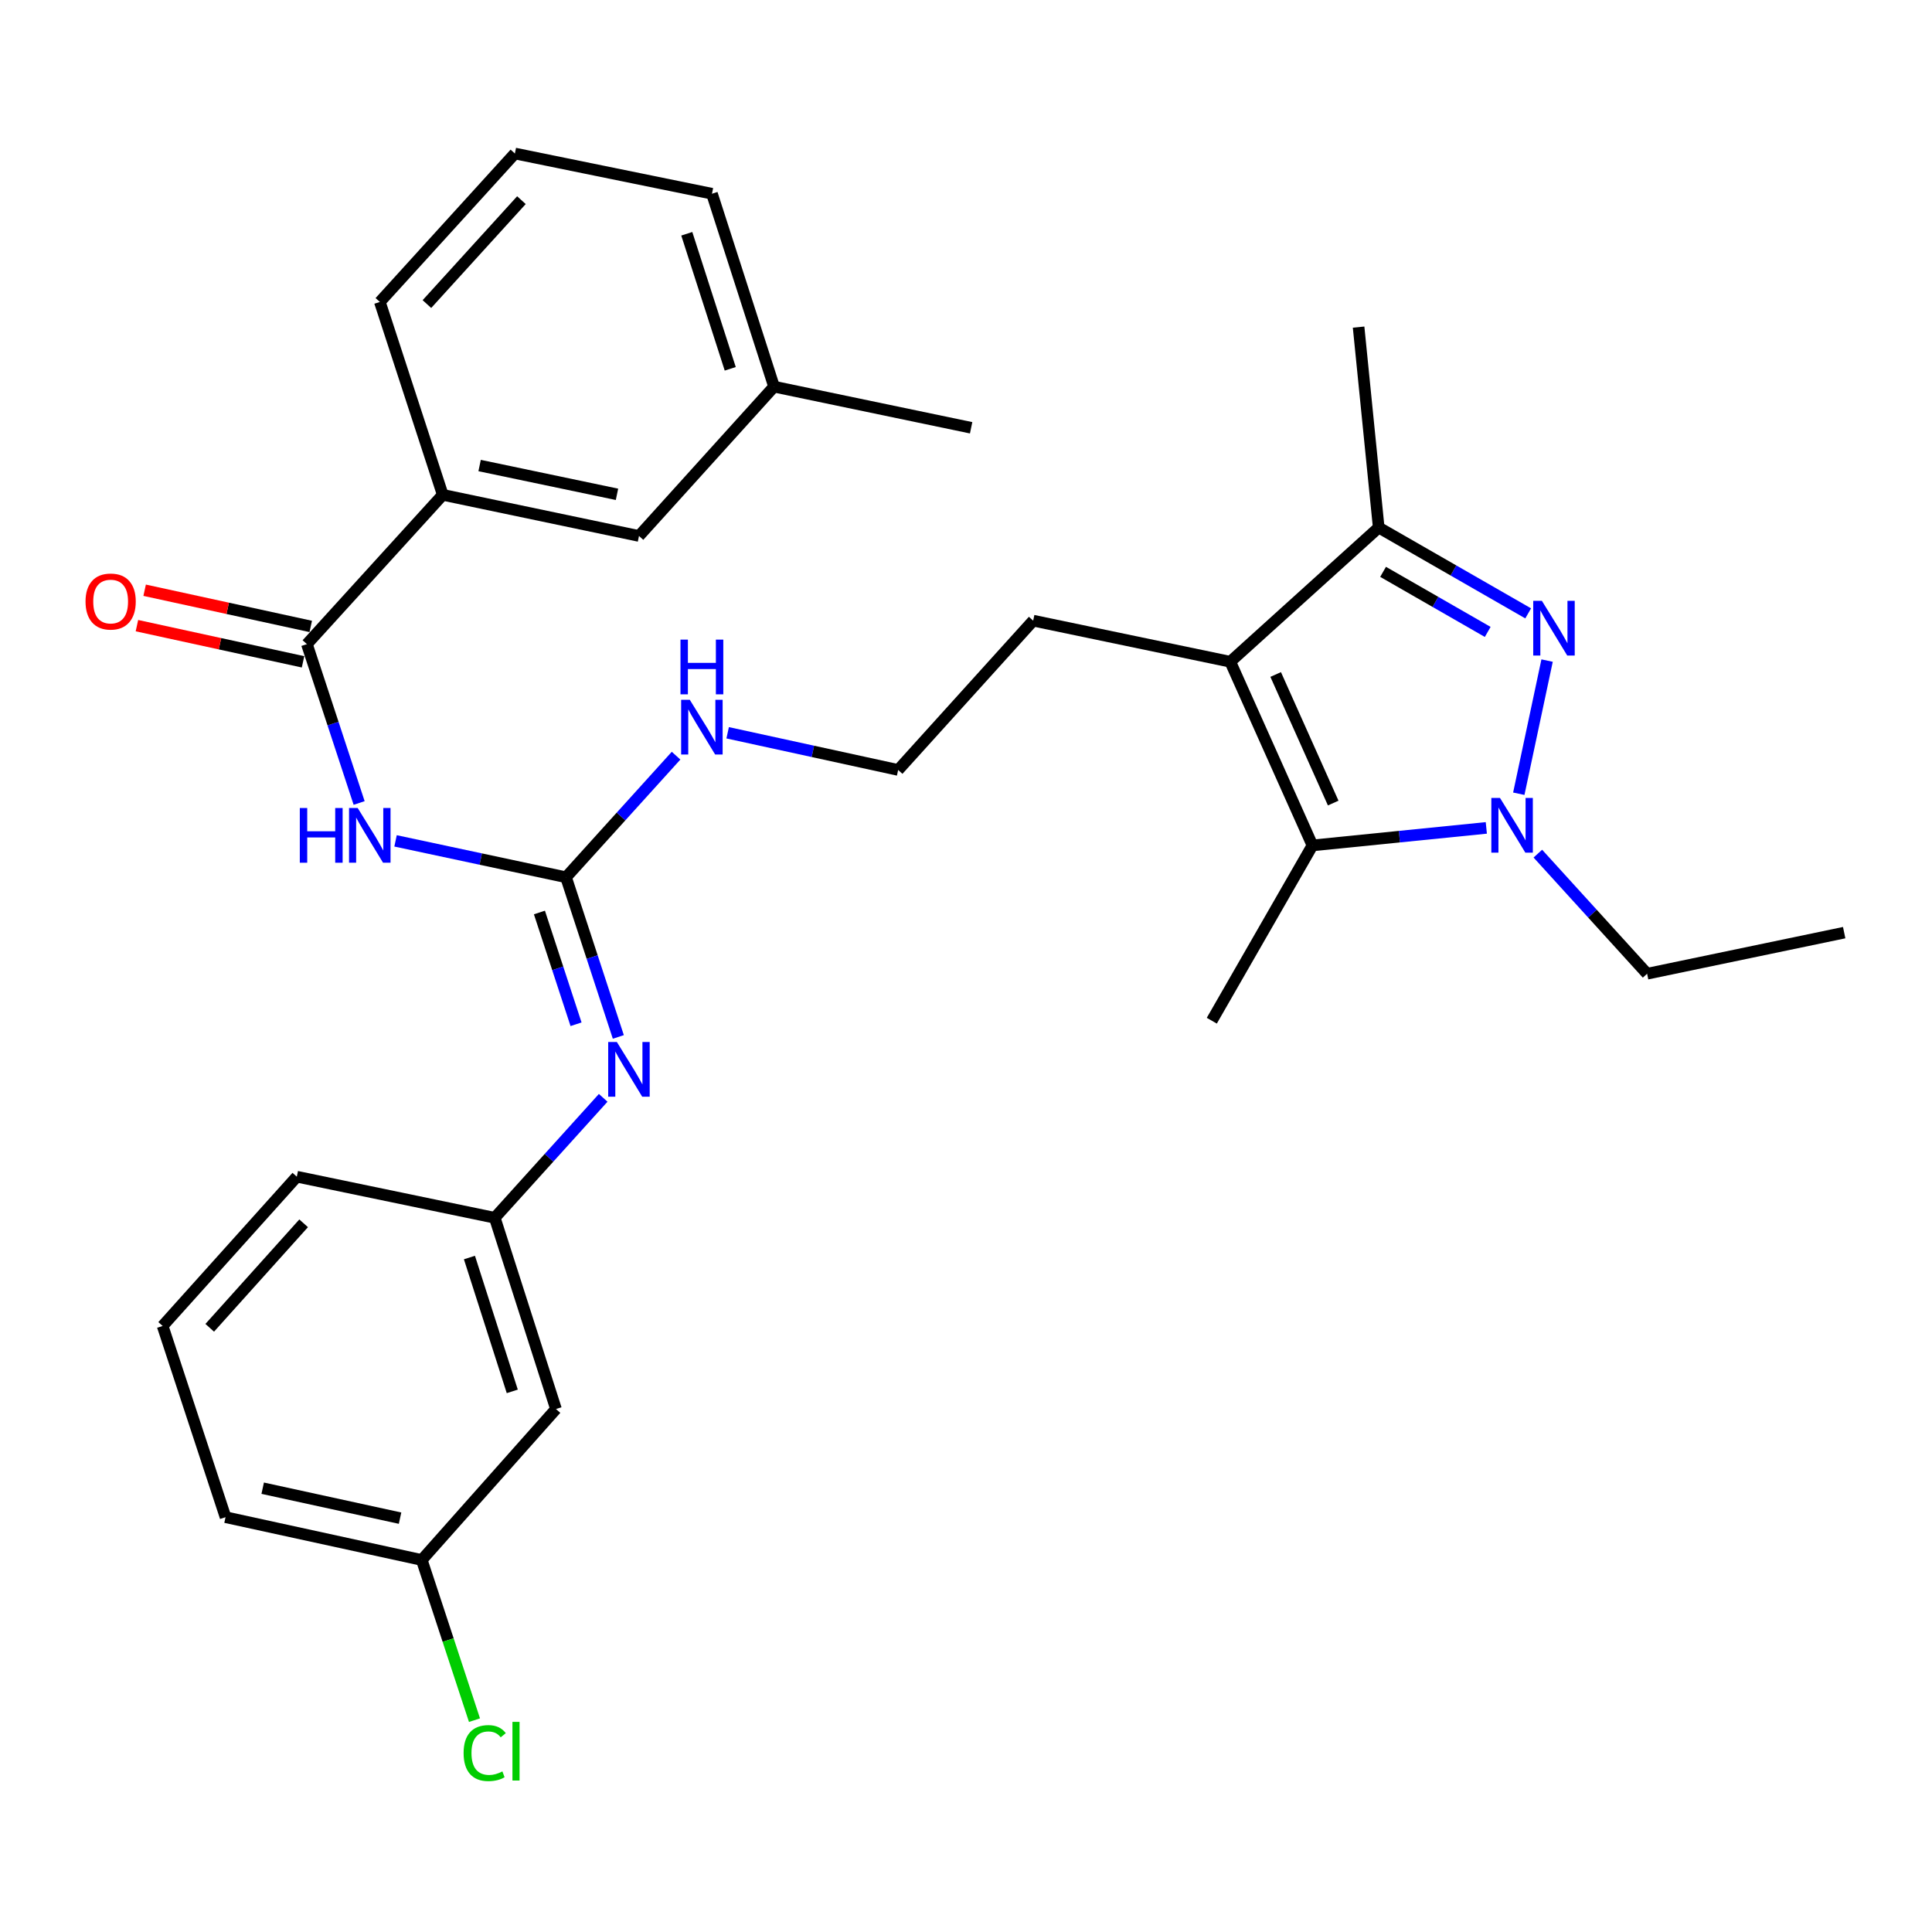<?xml version='1.0' encoding='iso-8859-1'?>
<svg version='1.1' baseProfile='full'
              xmlns='http://www.w3.org/2000/svg'
                      xmlns:rdkit='http://www.rdkit.org/xml'
                      xmlns:xlink='http://www.w3.org/1999/xlink'
                  xml:space='preserve'
width='1000px' height='1000px' viewBox='0 0 1000 1000'>
<!-- END OF HEADER -->
<rect style='opacity:1.0;fill:#FFFFFF;stroke:none' width='1000' height='1000' x='0' y='0'> </rect>
<path class='bond-0' d='M 800.772,341.917 L 786.124,410.836' style='fill:none;fill-rule:evenodd;stroke:#0000FF;stroke-width:6px;stroke-linecap:butt;stroke-linejoin:miter;stroke-opacity:1' />
<path class='bond-4' d='M 790.981,317.481 L 752.299,295.269' style='fill:none;fill-rule:evenodd;stroke:#0000FF;stroke-width:6px;stroke-linecap:butt;stroke-linejoin:miter;stroke-opacity:1' />
<path class='bond-4' d='M 752.299,295.269 L 713.617,273.058' style='fill:none;fill-rule:evenodd;stroke:#000000;stroke-width:6px;stroke-linecap:butt;stroke-linejoin:miter;stroke-opacity:1' />
<path class='bond-4' d='M 770.036,327.083 L 742.959,311.535' style='fill:none;fill-rule:evenodd;stroke:#0000FF;stroke-width:6px;stroke-linecap:butt;stroke-linejoin:miter;stroke-opacity:1' />
<path class='bond-4' d='M 742.959,311.535 L 715.882,295.987' style='fill:none;fill-rule:evenodd;stroke:#000000;stroke-width:6px;stroke-linecap:butt;stroke-linejoin:miter;stroke-opacity:1' />
<path class='bond-2' d='M 769.315,428.518 L 724.319,433.052' style='fill:none;fill-rule:evenodd;stroke:#0000FF;stroke-width:6px;stroke-linecap:butt;stroke-linejoin:miter;stroke-opacity:1' />
<path class='bond-2' d='M 724.319,433.052 L 679.323,437.585' style='fill:none;fill-rule:evenodd;stroke:#000000;stroke-width:6px;stroke-linecap:butt;stroke-linejoin:miter;stroke-opacity:1' />
<path class='bond-16' d='M 795.988,441.836 L 824.264,472.92' style='fill:none;fill-rule:evenodd;stroke:#0000FF;stroke-width:6px;stroke-linecap:butt;stroke-linejoin:miter;stroke-opacity:1' />
<path class='bond-16' d='M 824.264,472.92 L 852.541,504.004' style='fill:none;fill-rule:evenodd;stroke:#000000;stroke-width:6px;stroke-linecap:butt;stroke-linejoin:miter;stroke-opacity:1' />
<path class='bond-1' d='M 636.788,342.52 L 713.617,273.058' style='fill:none;fill-rule:evenodd;stroke:#000000;stroke-width:6px;stroke-linecap:butt;stroke-linejoin:miter;stroke-opacity:1' />
<path class='bond-14' d='M 636.788,342.52 L 534.772,321.252' style='fill:none;fill-rule:evenodd;stroke:#000000;stroke-width:6px;stroke-linecap:butt;stroke-linejoin:miter;stroke-opacity:1' />
<path class='bond-30' d='M 636.788,342.52 L 679.323,437.585' style='fill:none;fill-rule:evenodd;stroke:#000000;stroke-width:6px;stroke-linecap:butt;stroke-linejoin:miter;stroke-opacity:1' />
<path class='bond-30' d='M 660.289,349.119 L 690.064,415.664' style='fill:none;fill-rule:evenodd;stroke:#000000;stroke-width:6px;stroke-linecap:butt;stroke-linejoin:miter;stroke-opacity:1' />
<path class='bond-17' d='M 679.323,437.585 L 627.222,528.315' style='fill:none;fill-rule:evenodd;stroke:#000000;stroke-width:6px;stroke-linecap:butt;stroke-linejoin:miter;stroke-opacity:1' />
<path class='bond-3' d='M 204.738,435.232 L 248.853,444.651' style='fill:none;fill-rule:evenodd;stroke:#0000FF;stroke-width:6px;stroke-linecap:butt;stroke-linejoin:miter;stroke-opacity:1' />
<path class='bond-3' d='M 248.853,444.651 L 292.968,454.07' style='fill:none;fill-rule:evenodd;stroke:#000000;stroke-width:6px;stroke-linecap:butt;stroke-linejoin:miter;stroke-opacity:1' />
<path class='bond-6' d='M 185.888,415.62 L 172.368,374.511' style='fill:none;fill-rule:evenodd;stroke:#0000FF;stroke-width:6px;stroke-linecap:butt;stroke-linejoin:miter;stroke-opacity:1' />
<path class='bond-6' d='M 172.368,374.511 L 158.848,333.402' style='fill:none;fill-rule:evenodd;stroke:#000000;stroke-width:6px;stroke-linecap:butt;stroke-linejoin:miter;stroke-opacity:1' />
<path class='bond-21' d='M 713.617,273.058 L 703.207,169.313' style='fill:none;fill-rule:evenodd;stroke:#000000;stroke-width:6px;stroke-linecap:butt;stroke-linejoin:miter;stroke-opacity:1' />
<path class='bond-5' d='M 292.968,454.07 L 321.452,422.602' style='fill:none;fill-rule:evenodd;stroke:#000000;stroke-width:6px;stroke-linecap:butt;stroke-linejoin:miter;stroke-opacity:1' />
<path class='bond-5' d='M 321.452,422.602 L 349.935,391.135' style='fill:none;fill-rule:evenodd;stroke:#0000FF;stroke-width:6px;stroke-linecap:butt;stroke-linejoin:miter;stroke-opacity:1' />
<path class='bond-7' d='M 292.968,454.07 L 306.507,495.392' style='fill:none;fill-rule:evenodd;stroke:#000000;stroke-width:6px;stroke-linecap:butt;stroke-linejoin:miter;stroke-opacity:1' />
<path class='bond-7' d='M 306.507,495.392 L 320.046,536.715' style='fill:none;fill-rule:evenodd;stroke:#0000FF;stroke-width:6px;stroke-linecap:butt;stroke-linejoin:miter;stroke-opacity:1' />
<path class='bond-7' d='M 279.206,472.306 L 288.683,501.232' style='fill:none;fill-rule:evenodd;stroke:#000000;stroke-width:6px;stroke-linecap:butt;stroke-linejoin:miter;stroke-opacity:1' />
<path class='bond-7' d='M 288.683,501.232 L 298.16,530.158' style='fill:none;fill-rule:evenodd;stroke:#0000FF;stroke-width:6px;stroke-linecap:butt;stroke-linejoin:miter;stroke-opacity:1' />
<path class='bond-8' d='M 158.848,333.402 L 229.165,256.125' style='fill:none;fill-rule:evenodd;stroke:#000000;stroke-width:6px;stroke-linecap:butt;stroke-linejoin:miter;stroke-opacity:1' />
<path class='bond-10' d='M 160.845,324.239 L 117.856,314.872' style='fill:none;fill-rule:evenodd;stroke:#000000;stroke-width:6px;stroke-linecap:butt;stroke-linejoin:miter;stroke-opacity:1' />
<path class='bond-10' d='M 117.856,314.872 L 74.866,305.505' style='fill:none;fill-rule:evenodd;stroke:#FF0000;stroke-width:6px;stroke-linecap:butt;stroke-linejoin:miter;stroke-opacity:1' />
<path class='bond-10' d='M 156.852,342.565 L 113.862,333.198' style='fill:none;fill-rule:evenodd;stroke:#000000;stroke-width:6px;stroke-linecap:butt;stroke-linejoin:miter;stroke-opacity:1' />
<path class='bond-10' d='M 113.862,333.198 L 70.873,323.832' style='fill:none;fill-rule:evenodd;stroke:#FF0000;stroke-width:6px;stroke-linecap:butt;stroke-linejoin:miter;stroke-opacity:1' />
<path class='bond-9' d='M 312.213,568.237 L 284.152,599.284' style='fill:none;fill-rule:evenodd;stroke:#0000FF;stroke-width:6px;stroke-linecap:butt;stroke-linejoin:miter;stroke-opacity:1' />
<path class='bond-9' d='M 284.152,599.284 L 256.091,630.33' style='fill:none;fill-rule:evenodd;stroke:#000000;stroke-width:6px;stroke-linecap:butt;stroke-linejoin:miter;stroke-opacity:1' />
<path class='bond-11' d='M 229.165,256.125 L 330.742,277.414' style='fill:none;fill-rule:evenodd;stroke:#000000;stroke-width:6px;stroke-linecap:butt;stroke-linejoin:miter;stroke-opacity:1' />
<path class='bond-11' d='M 248.249,240.96 L 319.353,255.863' style='fill:none;fill-rule:evenodd;stroke:#000000;stroke-width:6px;stroke-linecap:butt;stroke-linejoin:miter;stroke-opacity:1' />
<path class='bond-22' d='M 229.165,256.125 L 196.612,156.288' style='fill:none;fill-rule:evenodd;stroke:#000000;stroke-width:6px;stroke-linecap:butt;stroke-linejoin:miter;stroke-opacity:1' />
<path class='bond-13' d='M 256.091,630.33 L 287.769,729.302' style='fill:none;fill-rule:evenodd;stroke:#000000;stroke-width:6px;stroke-linecap:butt;stroke-linejoin:miter;stroke-opacity:1' />
<path class='bond-13' d='M 242.979,650.893 L 265.153,720.174' style='fill:none;fill-rule:evenodd;stroke:#000000;stroke-width:6px;stroke-linecap:butt;stroke-linejoin:miter;stroke-opacity:1' />
<path class='bond-25' d='M 256.091,630.33 L 153.628,609.051' style='fill:none;fill-rule:evenodd;stroke:#000000;stroke-width:6px;stroke-linecap:butt;stroke-linejoin:miter;stroke-opacity:1' />
<path class='bond-18' d='M 330.742,277.414 L 400.642,200.126' style='fill:none;fill-rule:evenodd;stroke:#000000;stroke-width:6px;stroke-linecap:butt;stroke-linejoin:miter;stroke-opacity:1' />
<path class='bond-12' d='M 376.635,379.285 L 420.759,388.907' style='fill:none;fill-rule:evenodd;stroke:#0000FF;stroke-width:6px;stroke-linecap:butt;stroke-linejoin:miter;stroke-opacity:1' />
<path class='bond-12' d='M 420.759,388.907 L 464.883,398.529' style='fill:none;fill-rule:evenodd;stroke:#000000;stroke-width:6px;stroke-linecap:butt;stroke-linejoin:miter;stroke-opacity:1' />
<path class='bond-15' d='M 287.769,729.302 L 218.307,807.444' style='fill:none;fill-rule:evenodd;stroke:#000000;stroke-width:6px;stroke-linecap:butt;stroke-linejoin:miter;stroke-opacity:1' />
<path class='bond-20' d='M 534.772,321.252 L 464.883,398.529' style='fill:none;fill-rule:evenodd;stroke:#000000;stroke-width:6px;stroke-linecap:butt;stroke-linejoin:miter;stroke-opacity:1' />
<path class='bond-19' d='M 218.307,807.444 L 231.95,848.898' style='fill:none;fill-rule:evenodd;stroke:#000000;stroke-width:6px;stroke-linecap:butt;stroke-linejoin:miter;stroke-opacity:1' />
<path class='bond-19' d='M 231.95,848.898 L 245.593,890.352' style='fill:none;fill-rule:evenodd;stroke:#00CC00;stroke-width:6px;stroke-linecap:butt;stroke-linejoin:miter;stroke-opacity:1' />
<path class='bond-31' d='M 218.307,807.444 L 116.74,785.291' style='fill:none;fill-rule:evenodd;stroke:#000000;stroke-width:6px;stroke-linecap:butt;stroke-linejoin:miter;stroke-opacity:1' />
<path class='bond-31' d='M 207.069,785.795 L 135.972,770.288' style='fill:none;fill-rule:evenodd;stroke:#000000;stroke-width:6px;stroke-linecap:butt;stroke-linejoin:miter;stroke-opacity:1' />
<path class='bond-29' d='M 852.541,504.004 L 954.545,482.736' style='fill:none;fill-rule:evenodd;stroke:#000000;stroke-width:6px;stroke-linecap:butt;stroke-linejoin:miter;stroke-opacity:1' />
<path class='bond-28' d='M 400.642,200.126 L 502.657,221.415' style='fill:none;fill-rule:evenodd;stroke:#000000;stroke-width:6px;stroke-linecap:butt;stroke-linejoin:miter;stroke-opacity:1' />
<path class='bond-32' d='M 400.642,200.126 L 368.516,100.278' style='fill:none;fill-rule:evenodd;stroke:#000000;stroke-width:6px;stroke-linecap:butt;stroke-linejoin:miter;stroke-opacity:1' />
<path class='bond-32' d='M 377.968,190.894 L 355.48,121' style='fill:none;fill-rule:evenodd;stroke:#000000;stroke-width:6px;stroke-linecap:butt;stroke-linejoin:miter;stroke-opacity:1' />
<path class='bond-23' d='M 196.612,156.288 L 266.501,79.458' style='fill:none;fill-rule:evenodd;stroke:#000000;stroke-width:6px;stroke-linecap:butt;stroke-linejoin:miter;stroke-opacity:1' />
<path class='bond-23' d='M 220.97,157.385 L 269.892,103.604' style='fill:none;fill-rule:evenodd;stroke:#000000;stroke-width:6px;stroke-linecap:butt;stroke-linejoin:miter;stroke-opacity:1' />
<path class='bond-27' d='M 266.501,79.458 L 368.516,100.278' style='fill:none;fill-rule:evenodd;stroke:#000000;stroke-width:6px;stroke-linecap:butt;stroke-linejoin:miter;stroke-opacity:1' />
<path class='bond-24' d='M 84.186,686.318 L 153.628,609.051' style='fill:none;fill-rule:evenodd;stroke:#000000;stroke-width:6px;stroke-linecap:butt;stroke-linejoin:miter;stroke-opacity:1' />
<path class='bond-24' d='M 108.553,687.266 L 157.162,633.179' style='fill:none;fill-rule:evenodd;stroke:#000000;stroke-width:6px;stroke-linecap:butt;stroke-linejoin:miter;stroke-opacity:1' />
<path class='bond-26' d='M 84.186,686.318 L 116.74,785.291' style='fill:none;fill-rule:evenodd;stroke:#000000;stroke-width:6px;stroke-linecap:butt;stroke-linejoin:miter;stroke-opacity:1' />
<path  class='atom-0' d='M 798.076 310.989
L 807.356 325.989
Q 808.276 327.469, 809.756 330.149
Q 811.236 332.829, 811.316 332.989
L 811.316 310.989
L 815.076 310.989
L 815.076 339.309
L 811.196 339.309
L 801.236 322.909
Q 800.076 320.989, 798.836 318.789
Q 797.636 316.589, 797.276 315.909
L 797.276 339.309
L 793.596 339.309
L 793.596 310.989
L 798.076 310.989
' fill='#0000FF'/>
<path  class='atom-1' d='M 776.392 413.015
L 785.672 428.015
Q 786.592 429.495, 788.072 432.175
Q 789.552 434.855, 789.632 435.015
L 789.632 413.015
L 793.392 413.015
L 793.392 441.335
L 789.512 441.335
L 779.552 424.935
Q 778.392 423.015, 777.152 420.815
Q 775.952 418.615, 775.592 417.935
L 775.592 441.335
L 771.912 441.335
L 771.912 413.015
L 776.392 413.015
' fill='#0000FF'/>
<path  class='atom-4' d='M 155.181 418.225
L 159.021 418.225
L 159.021 430.265
L 173.501 430.265
L 173.501 418.225
L 177.341 418.225
L 177.341 446.545
L 173.501 446.545
L 173.501 433.465
L 159.021 433.465
L 159.021 446.545
L 155.181 446.545
L 155.181 418.225
' fill='#0000FF'/>
<path  class='atom-4' d='M 185.141 418.225
L 194.421 433.225
Q 195.341 434.705, 196.821 437.385
Q 198.301 440.065, 198.381 440.225
L 198.381 418.225
L 202.141 418.225
L 202.141 446.545
L 198.261 446.545
L 188.301 430.145
Q 187.141 428.225, 185.901 426.025
Q 184.701 423.825, 184.341 423.145
L 184.341 446.545
L 180.661 446.545
L 180.661 418.225
L 185.141 418.225
' fill='#0000FF'/>
<path  class='atom-8' d='M 319.282 539.33
L 328.562 554.33
Q 329.482 555.81, 330.962 558.49
Q 332.442 561.17, 332.522 561.33
L 332.522 539.33
L 336.282 539.33
L 336.282 567.65
L 332.402 567.65
L 322.442 551.25
Q 321.282 549.33, 320.042 547.13
Q 318.842 544.93, 318.482 544.25
L 318.482 567.65
L 314.802 567.65
L 314.802 539.33
L 319.282 539.33
' fill='#0000FF'/>
<path  class='atom-11' d='M 44.271 311.349
Q 44.271 304.549, 47.631 300.749
Q 50.991 296.949, 57.271 296.949
Q 63.551 296.949, 66.911 300.749
Q 70.271 304.549, 70.271 311.349
Q 70.271 318.229, 66.871 322.149
Q 63.471 326.029, 57.271 326.029
Q 51.031 326.029, 47.631 322.149
Q 44.271 318.269, 44.271 311.349
M 57.271 322.829
Q 61.591 322.829, 63.911 319.949
Q 66.271 317.029, 66.271 311.349
Q 66.271 305.789, 63.911 302.989
Q 61.591 300.149, 57.271 300.149
Q 52.951 300.149, 50.591 302.949
Q 48.271 305.749, 48.271 311.349
Q 48.271 317.069, 50.591 319.949
Q 52.951 322.829, 57.271 322.829
' fill='#FF0000'/>
<path  class='atom-13' d='M 357.035 362.216
L 366.315 377.216
Q 367.235 378.696, 368.715 381.376
Q 370.195 384.056, 370.275 384.216
L 370.275 362.216
L 374.035 362.216
L 374.035 390.536
L 370.155 390.536
L 360.195 374.136
Q 359.035 372.216, 357.795 370.016
Q 356.595 367.816, 356.235 367.136
L 356.235 390.536
L 352.555 390.536
L 352.555 362.216
L 357.035 362.216
' fill='#0000FF'/>
<path  class='atom-13' d='M 352.215 331.064
L 356.055 331.064
L 356.055 343.104
L 370.535 343.104
L 370.535 331.064
L 374.375 331.064
L 374.375 359.384
L 370.535 359.384
L 370.535 346.304
L 356.055 346.304
L 356.055 359.384
L 352.215 359.384
L 352.215 331.064
' fill='#0000FF'/>
<path  class='atom-20' d='M 239.961 907.397
Q 239.961 900.357, 243.241 896.677
Q 246.561 892.957, 252.841 892.957
Q 258.681 892.957, 261.801 897.077
L 259.161 899.237
Q 256.881 896.237, 252.841 896.237
Q 248.561 896.237, 246.281 899.117
Q 244.041 901.957, 244.041 907.397
Q 244.041 912.997, 246.361 915.877
Q 248.721 918.757, 253.281 918.757
Q 256.401 918.757, 260.041 916.877
L 261.161 919.877
Q 259.681 920.837, 257.441 921.397
Q 255.201 921.957, 252.721 921.957
Q 246.561 921.957, 243.241 918.197
Q 239.961 914.437, 239.961 907.397
' fill='#00CC00'/>
<path  class='atom-20' d='M 265.241 891.237
L 268.921 891.237
L 268.921 921.597
L 265.241 921.597
L 265.241 891.237
' fill='#00CC00'/>
</svg>
